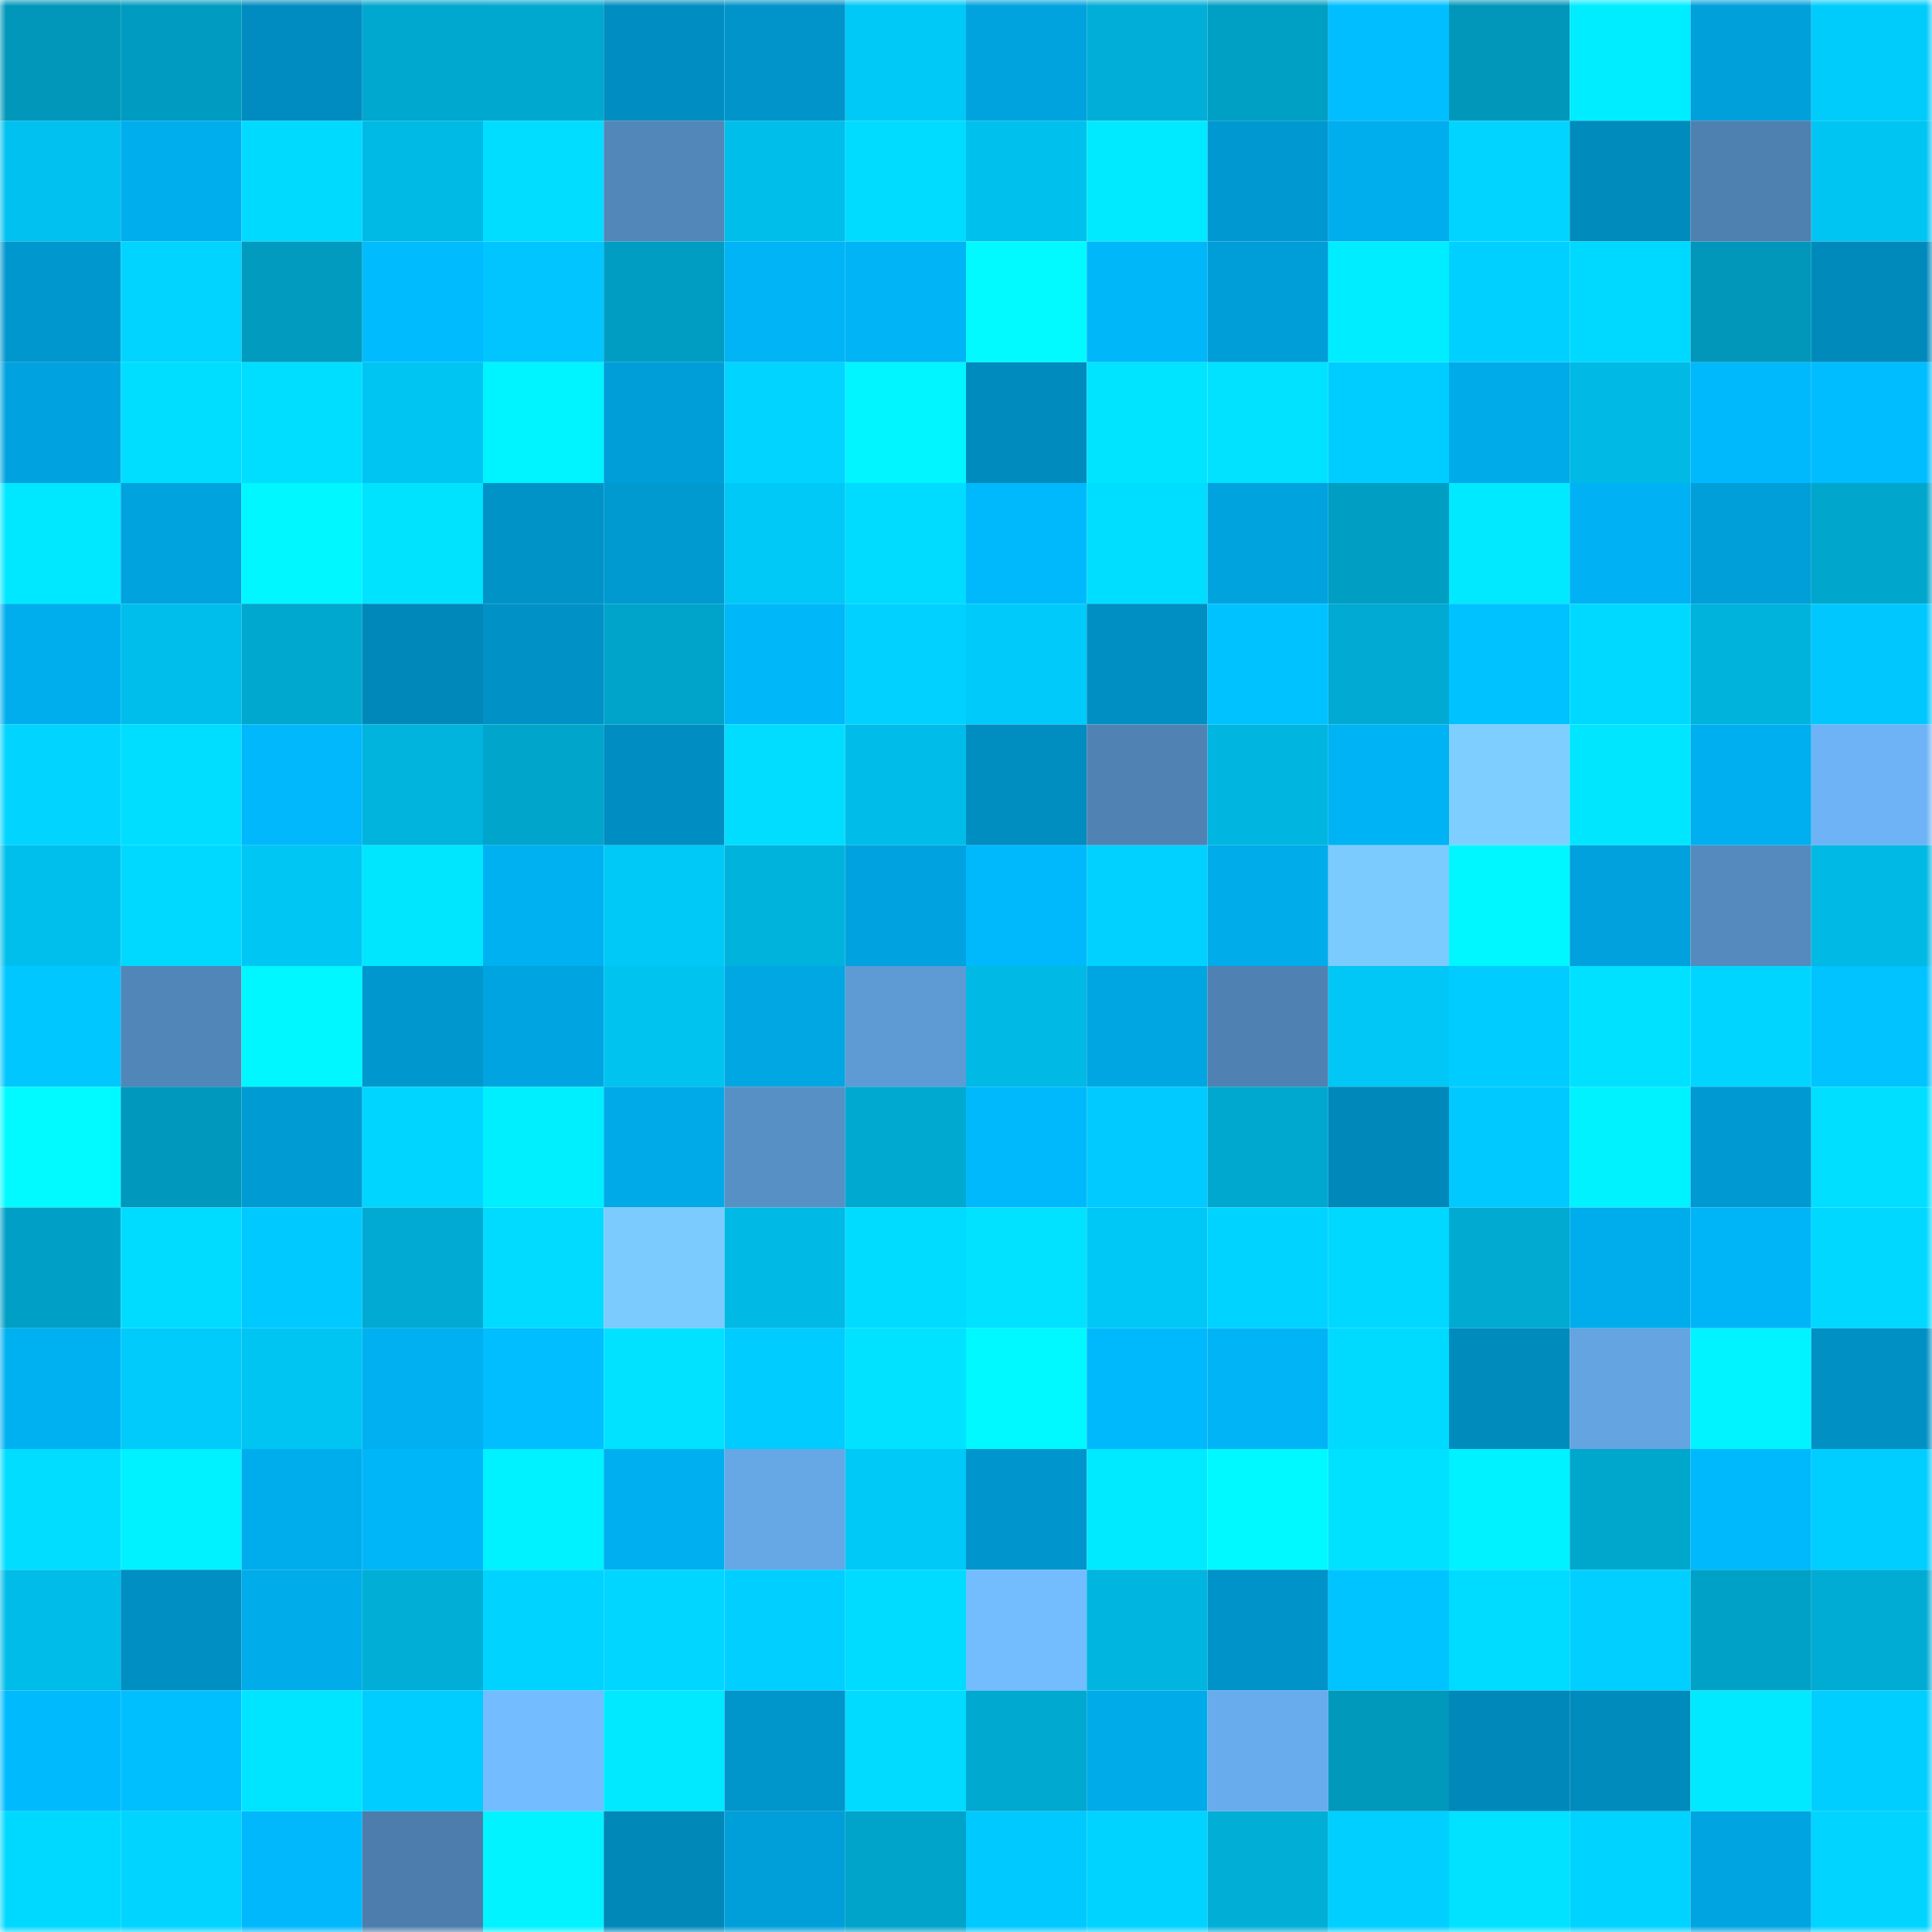 <svg viewBox="0 0 160 160" fill="none" role="img" xmlns="http://www.w3.org/2000/svg" width="240" height="240" name="ens%2Cfuteh.eth"><mask id="1306816303" mask-type="alpha" maskUnits="userSpaceOnUse" x="0" y="0" width="160" height="160"><rect width="160" height="160" fill="#FFFFFF"></rect></mask><g mask="url(#1306816303)"><rect x="0" y="0" width="10" height="10" fill="#0097ba"></rect><rect x="10" y="0" width="10" height="10" fill="#009bc0"></rect><rect x="20" y="0" width="10" height="10" fill="#008cc0"></rect><rect x="30" y="0" width="10" height="10" fill="#00a7ce"></rect><rect x="40" y="0" width="10" height="10" fill="#00a8d0"></rect><rect x="50" y="0" width="10" height="10" fill="#008dc1"></rect><rect x="60" y="0" width="10" height="10" fill="#0094ca"></rect><rect x="70" y="0" width="10" height="10" fill="#00c8f7"></rect><rect x="80" y="0" width="10" height="10" fill="#00a3de"></rect><rect x="90" y="0" width="10" height="10" fill="#00aed7"></rect><rect x="100" y="0" width="10" height="10" fill="#009fc4"></rect><rect x="110" y="0" width="10" height="10" fill="#00beff"></rect><rect x="120" y="0" width="10" height="10" fill="#0097ba"></rect><rect x="130" y="0" width="10" height="10" fill="#00ecff"></rect><rect x="140" y="0" width="10" height="10" fill="#00a0db"></rect><rect x="150" y="0" width="10" height="10" fill="#00ccfb"></rect><rect x="0" y="10" width="10" height="10" fill="#00c1ef"></rect><rect x="10" y="10" width="10" height="10" fill="#00aeee"></rect><rect x="20" y="10" width="10" height="10" fill="#00daff"></rect><rect x="30" y="10" width="10" height="10" fill="#00bae6"></rect><rect x="40" y="10" width="10" height="10" fill="#00ddff"></rect><rect x="50" y="10" width="10" height="10" fill="#5287b9"></rect><rect x="60" y="10" width="10" height="10" fill="#00beea"></rect><rect x="70" y="10" width="10" height="10" fill="#00dcff"></rect><rect x="80" y="10" width="10" height="10" fill="#00c0ed"></rect><rect x="90" y="10" width="10" height="10" fill="#00eaff"></rect><rect x="100" y="10" width="10" height="10" fill="#0098d0"></rect><rect x="110" y="10" width="10" height="10" fill="#00aded"></rect><rect x="120" y="10" width="10" height="10" fill="#00d4ff"></rect><rect x="130" y="10" width="10" height="10" fill="#008bbd"></rect><rect x="140" y="10" width="10" height="10" fill="#4e80b0"></rect><rect x="150" y="10" width="10" height="10" fill="#00c5f3"></rect><rect x="0" y="20" width="10" height="10" fill="#0097ce"></rect><rect x="10" y="20" width="10" height="10" fill="#00d4ff"></rect><rect x="20" y="20" width="10" height="10" fill="#009bbf"></rect><rect x="30" y="20" width="10" height="10" fill="#00bcff"></rect><rect x="40" y="20" width="10" height="10" fill="#00c5ff"></rect><rect x="50" y="20" width="10" height="10" fill="#009dc2"></rect><rect x="60" y="20" width="10" height="10" fill="#00b4f6"></rect><rect x="70" y="20" width="10" height="10" fill="#00b4f6"></rect><rect x="80" y="20" width="10" height="10" fill="#00faff"></rect><rect x="90" y="20" width="10" height="10" fill="#00b7f9"></rect><rect x="100" y="20" width="10" height="10" fill="#009ed8"></rect><rect x="110" y="20" width="10" height="10" fill="#00edff"></rect><rect x="120" y="20" width="10" height="10" fill="#00d0ff"></rect><rect x="130" y="20" width="10" height="10" fill="#00d9ff"></rect><rect x="140" y="20" width="10" height="10" fill="#0097ba"></rect><rect x="150" y="20" width="10" height="10" fill="#008abc"></rect><rect x="0" y="30" width="10" height="10" fill="#00a3df"></rect><rect x="10" y="30" width="10" height="10" fill="#00deff"></rect><rect x="20" y="30" width="10" height="10" fill="#00deff"></rect><rect x="30" y="30" width="10" height="10" fill="#00c4f1"></rect><rect x="40" y="30" width="10" height="10" fill="#00f4ff"></rect><rect x="50" y="30" width="10" height="10" fill="#009ed8"></rect><rect x="60" y="30" width="10" height="10" fill="#00d4ff"></rect><rect x="70" y="30" width="10" height="10" fill="#00f5ff"></rect><rect x="80" y="30" width="10" height="10" fill="#008bbe"></rect><rect x="90" y="30" width="10" height="10" fill="#00e4ff"></rect><rect x="100" y="30" width="10" height="10" fill="#00e2ff"></rect><rect x="110" y="30" width="10" height="10" fill="#00cdff"></rect><rect x="120" y="30" width="10" height="10" fill="#00abe9"></rect><rect x="130" y="30" width="10" height="10" fill="#00b9e5"></rect><rect x="140" y="30" width="10" height="10" fill="#00b9fc"></rect><rect x="150" y="30" width="10" height="10" fill="#00bdff"></rect><rect x="0" y="40" width="10" height="10" fill="#00e8ff"></rect><rect x="10" y="40" width="10" height="10" fill="#00a3de"></rect><rect x="20" y="40" width="10" height="10" fill="#00f7ff"></rect><rect x="30" y="40" width="10" height="10" fill="#00e3ff"></rect><rect x="40" y="40" width="10" height="10" fill="#0093c8"></rect><rect x="50" y="40" width="10" height="10" fill="#0099d0"></rect><rect x="60" y="40" width="10" height="10" fill="#00c8f7"></rect><rect x="70" y="40" width="10" height="10" fill="#00dcff"></rect><rect x="80" y="40" width="10" height="10" fill="#00b9fc"></rect><rect x="90" y="40" width="10" height="10" fill="#00deff"></rect><rect x="100" y="40" width="10" height="10" fill="#00a3de"></rect><rect x="110" y="40" width="10" height="10" fill="#009ec3"></rect><rect x="120" y="40" width="10" height="10" fill="#00e9ff"></rect><rect x="130" y="40" width="10" height="10" fill="#00b2f3"></rect><rect x="140" y="40" width="10" height="10" fill="#009fd9"></rect><rect x="150" y="40" width="10" height="10" fill="#00a6cc"></rect><rect x="0" y="50" width="10" height="10" fill="#00aeed"></rect><rect x="10" y="50" width="10" height="10" fill="#00beeb"></rect><rect x="20" y="50" width="10" height="10" fill="#00a7ce"></rect><rect x="30" y="50" width="10" height="10" fill="#0088ba"></rect><rect x="40" y="50" width="10" height="10" fill="#0091c6"></rect><rect x="50" y="50" width="10" height="10" fill="#00a3ca"></rect><rect x="60" y="50" width="10" height="10" fill="#00b7f9"></rect><rect x="70" y="50" width="10" height="10" fill="#00d1ff"></rect><rect x="80" y="50" width="10" height="10" fill="#00caf9"></rect><rect x="90" y="50" width="10" height="10" fill="#008fc3"></rect><rect x="100" y="50" width="10" height="10" fill="#00c2ff"></rect><rect x="110" y="50" width="10" height="10" fill="#00aad2"></rect><rect x="120" y="50" width="10" height="10" fill="#00c2ff"></rect><rect x="130" y="50" width="10" height="10" fill="#00d9ff"></rect><rect x="140" y="50" width="10" height="10" fill="#00b3dd"></rect><rect x="150" y="50" width="10" height="10" fill="#00c8ff"></rect><rect x="0" y="60" width="10" height="10" fill="#00d4ff"></rect><rect x="10" y="60" width="10" height="10" fill="#00deff"></rect><rect x="20" y="60" width="10" height="10" fill="#00b8fb"></rect><rect x="30" y="60" width="10" height="10" fill="#00b4de"></rect><rect x="40" y="60" width="10" height="10" fill="#00a5cc"></rect><rect x="50" y="60" width="10" height="10" fill="#008dc1"></rect><rect x="60" y="60" width="10" height="10" fill="#00ddff"></rect><rect x="70" y="60" width="10" height="10" fill="#00bce8"></rect><rect x="80" y="60" width="10" height="10" fill="#008dc0"></rect><rect x="90" y="60" width="10" height="10" fill="#5083b4"></rect><rect x="100" y="60" width="10" height="10" fill="#00b6e0"></rect><rect x="110" y="60" width="10" height="10" fill="#00b3f4"></rect><rect x="120" y="60" width="10" height="10" fill="#7ecfff"></rect><rect x="130" y="60" width="10" height="10" fill="#00e6ff"></rect><rect x="140" y="60" width="10" height="10" fill="#00afef"></rect><rect x="150" y="60" width="10" height="10" fill="#6db3f5"></rect><rect x="0" y="70" width="10" height="10" fill="#00bfec"></rect><rect x="10" y="70" width="10" height="10" fill="#00d9ff"></rect><rect x="20" y="70" width="10" height="10" fill="#00c6f4"></rect><rect x="30" y="70" width="10" height="10" fill="#00e6ff"></rect><rect x="40" y="70" width="10" height="10" fill="#00b1f1"></rect><rect x="50" y="70" width="10" height="10" fill="#00c9f8"></rect><rect x="60" y="70" width="10" height="10" fill="#00b3dd"></rect><rect x="70" y="70" width="10" height="10" fill="#00a3df"></rect><rect x="80" y="70" width="10" height="10" fill="#00b9fd"></rect><rect x="90" y="70" width="10" height="10" fill="#00d1ff"></rect><rect x="100" y="70" width="10" height="10" fill="#00acea"></rect><rect x="110" y="70" width="10" height="10" fill="#7ccbff"></rect><rect x="120" y="70" width="10" height="10" fill="#00f7ff"></rect><rect x="130" y="70" width="10" height="10" fill="#00a1dc"></rect><rect x="140" y="70" width="10" height="10" fill="#548abe"></rect><rect x="150" y="70" width="10" height="10" fill="#00b9e4"></rect><rect x="0" y="80" width="10" height="10" fill="#00c7ff"></rect><rect x="10" y="80" width="10" height="10" fill="#5186b8"></rect><rect x="20" y="80" width="10" height="10" fill="#00f7ff"></rect><rect x="30" y="80" width="10" height="10" fill="#0097ce"></rect><rect x="40" y="80" width="10" height="10" fill="#00a4e0"></rect><rect x="50" y="80" width="10" height="10" fill="#00c3f0"></rect><rect x="60" y="80" width="10" height="10" fill="#00a7e3"></rect><rect x="70" y="80" width="10" height="10" fill="#5e9bd5"></rect><rect x="80" y="80" width="10" height="10" fill="#00b9e4"></rect><rect x="90" y="80" width="10" height="10" fill="#00a6e2"></rect><rect x="100" y="80" width="10" height="10" fill="#4f81b2"></rect><rect x="110" y="80" width="10" height="10" fill="#00c7f5"></rect><rect x="120" y="80" width="10" height="10" fill="#00ccff"></rect><rect x="130" y="80" width="10" height="10" fill="#00e0ff"></rect><rect x="140" y="80" width="10" height="10" fill="#00d5ff"></rect><rect x="150" y="80" width="10" height="10" fill="#00c3ff"></rect><rect x="0" y="90" width="10" height="10" fill="#00faff"></rect><rect x="10" y="90" width="10" height="10" fill="#0098bc"></rect><rect x="20" y="90" width="10" height="10" fill="#009bd3"></rect><rect x="30" y="90" width="10" height="10" fill="#00d5ff"></rect><rect x="40" y="90" width="10" height="10" fill="#00efff"></rect><rect x="50" y="90" width="10" height="10" fill="#00aae8"></rect><rect x="60" y="90" width="10" height="10" fill="#5790c5"></rect><rect x="70" y="90" width="10" height="10" fill="#00a9d0"></rect><rect x="80" y="90" width="10" height="10" fill="#00b9fd"></rect><rect x="90" y="90" width="10" height="10" fill="#00caff"></rect><rect x="100" y="90" width="10" height="10" fill="#00a8cf"></rect><rect x="110" y="90" width="10" height="10" fill="#0088ba"></rect><rect x="120" y="90" width="10" height="10" fill="#00c9ff"></rect><rect x="130" y="90" width="10" height="10" fill="#00f2ff"></rect><rect x="140" y="90" width="10" height="10" fill="#0099d1"></rect><rect x="150" y="90" width="10" height="10" fill="#00dfff"></rect><rect x="0" y="100" width="10" height="10" fill="#00a0c6"></rect><rect x="10" y="100" width="10" height="10" fill="#00dcff"></rect><rect x="20" y="100" width="10" height="10" fill="#00c9ff"></rect><rect x="30" y="100" width="10" height="10" fill="#00aad2"></rect><rect x="40" y="100" width="10" height="10" fill="#00dbff"></rect><rect x="50" y="100" width="10" height="10" fill="#7bcbff"></rect><rect x="60" y="100" width="10" height="10" fill="#00b9e4"></rect><rect x="70" y="100" width="10" height="10" fill="#00dcff"></rect><rect x="80" y="100" width="10" height="10" fill="#00e2ff"></rect><rect x="90" y="100" width="10" height="10" fill="#00c8f6"></rect><rect x="100" y="100" width="10" height="10" fill="#00d3ff"></rect><rect x="110" y="100" width="10" height="10" fill="#00d8ff"></rect><rect x="120" y="100" width="10" height="10" fill="#00aad1"></rect><rect x="130" y="100" width="10" height="10" fill="#00adec"></rect><rect x="140" y="100" width="10" height="10" fill="#00b5f7"></rect><rect x="150" y="100" width="10" height="10" fill="#00d8ff"></rect><rect x="0" y="110" width="10" height="10" fill="#00b1f1"></rect><rect x="10" y="110" width="10" height="10" fill="#00cbfa"></rect><rect x="20" y="110" width="10" height="10" fill="#00c4f2"></rect><rect x="30" y="110" width="10" height="10" fill="#00b0f0"></rect><rect x="40" y="110" width="10" height="10" fill="#00beff"></rect><rect x="50" y="110" width="10" height="10" fill="#00e2ff"></rect><rect x="60" y="110" width="10" height="10" fill="#00ccff"></rect><rect x="70" y="110" width="10" height="10" fill="#00e2ff"></rect><rect x="80" y="110" width="10" height="10" fill="#00f8ff"></rect><rect x="90" y="110" width="10" height="10" fill="#00b9fd"></rect><rect x="100" y="110" width="10" height="10" fill="#00b4f6"></rect><rect x="110" y="110" width="10" height="10" fill="#00daff"></rect><rect x="120" y="110" width="10" height="10" fill="#008bbd"></rect><rect x="130" y="110" width="10" height="10" fill="#64a4e1"></rect><rect x="140" y="110" width="10" height="10" fill="#00f3ff"></rect><rect x="150" y="110" width="10" height="10" fill="#0090c4"></rect><rect x="0" y="120" width="10" height="10" fill="#00ddff"></rect><rect x="10" y="120" width="10" height="10" fill="#00f1ff"></rect><rect x="20" y="120" width="10" height="10" fill="#00adec"></rect><rect x="30" y="120" width="10" height="10" fill="#00b6f8"></rect><rect x="40" y="120" width="10" height="10" fill="#00f1ff"></rect><rect x="50" y="120" width="10" height="10" fill="#00afef"></rect><rect x="60" y="120" width="10" height="10" fill="#66a7e6"></rect><rect x="70" y="120" width="10" height="10" fill="#00c8f7"></rect><rect x="80" y="120" width="10" height="10" fill="#0095cc"></rect><rect x="90" y="120" width="10" height="10" fill="#00eaff"></rect><rect x="100" y="120" width="10" height="10" fill="#00f9ff"></rect><rect x="110" y="120" width="10" height="10" fill="#00e0ff"></rect><rect x="120" y="120" width="10" height="10" fill="#00f1ff"></rect><rect x="130" y="120" width="10" height="10" fill="#00a7cd"></rect><rect x="140" y="120" width="10" height="10" fill="#00b8fc"></rect><rect x="150" y="120" width="10" height="10" fill="#00ceff"></rect><rect x="0" y="130" width="10" height="10" fill="#00bce8"></rect><rect x="10" y="130" width="10" height="10" fill="#008fc3"></rect><rect x="20" y="130" width="10" height="10" fill="#00acea"></rect><rect x="30" y="130" width="10" height="10" fill="#00aed6"></rect><rect x="40" y="130" width="10" height="10" fill="#00d3ff"></rect><rect x="50" y="130" width="10" height="10" fill="#00d6ff"></rect><rect x="60" y="130" width="10" height="10" fill="#00cfff"></rect><rect x="70" y="130" width="10" height="10" fill="#00dcff"></rect><rect x="80" y="130" width="10" height="10" fill="#73bdff"></rect><rect x="90" y="130" width="10" height="10" fill="#00b5df"></rect><rect x="100" y="130" width="10" height="10" fill="#0093c9"></rect><rect x="110" y="130" width="10" height="10" fill="#00c4ff"></rect><rect x="120" y="130" width="10" height="10" fill="#00dcff"></rect><rect x="130" y="130" width="10" height="10" fill="#00cfff"></rect><rect x="140" y="130" width="10" height="10" fill="#00a1c6"></rect><rect x="150" y="130" width="10" height="10" fill="#00acd4"></rect><rect x="0" y="140" width="10" height="10" fill="#00bafe"></rect><rect x="10" y="140" width="10" height="10" fill="#00bfff"></rect><rect x="20" y="140" width="10" height="10" fill="#00e5ff"></rect><rect x="30" y="140" width="10" height="10" fill="#00cdff"></rect><rect x="40" y="140" width="10" height="10" fill="#72bcff"></rect><rect x="50" y="140" width="10" height="10" fill="#00e9ff"></rect><rect x="60" y="140" width="10" height="10" fill="#0095cb"></rect><rect x="70" y="140" width="10" height="10" fill="#00dbff"></rect><rect x="80" y="140" width="10" height="10" fill="#00a9d0"></rect><rect x="90" y="140" width="10" height="10" fill="#00abea"></rect><rect x="100" y="140" width="10" height="10" fill="#69aced"></rect><rect x="110" y="140" width="10" height="10" fill="#0098bb"></rect><rect x="120" y="140" width="10" height="10" fill="#0088ba"></rect><rect x="130" y="140" width="10" height="10" fill="#008bbd"></rect><rect x="140" y="140" width="10" height="10" fill="#00e9ff"></rect><rect x="150" y="140" width="10" height="10" fill="#00ceff"></rect><rect x="0" y="150" width="10" height="10" fill="#00d9ff"></rect><rect x="10" y="150" width="10" height="10" fill="#00d4ff"></rect><rect x="20" y="150" width="10" height="10" fill="#00b8fb"></rect><rect x="30" y="150" width="10" height="10" fill="#4c7dac"></rect><rect x="40" y="150" width="10" height="10" fill="#00f3ff"></rect><rect x="50" y="150" width="10" height="10" fill="#0088b9"></rect><rect x="60" y="150" width="10" height="10" fill="#009fd9"></rect><rect x="70" y="150" width="10" height="10" fill="#00a3c9"></rect><rect x="80" y="150" width="10" height="10" fill="#00c9ff"></rect><rect x="90" y="150" width="10" height="10" fill="#00d3ff"></rect><rect x="100" y="150" width="10" height="10" fill="#00aed6"></rect><rect x="110" y="150" width="10" height="10" fill="#00cfff"></rect><rect x="120" y="150" width="10" height="10" fill="#00e2ff"></rect><rect x="130" y="150" width="10" height="10" fill="#00d3ff"></rect><rect x="140" y="150" width="10" height="10" fill="#00a4e0"></rect><rect x="150" y="150" width="10" height="10" fill="#00d4ff"></rect></g></svg>